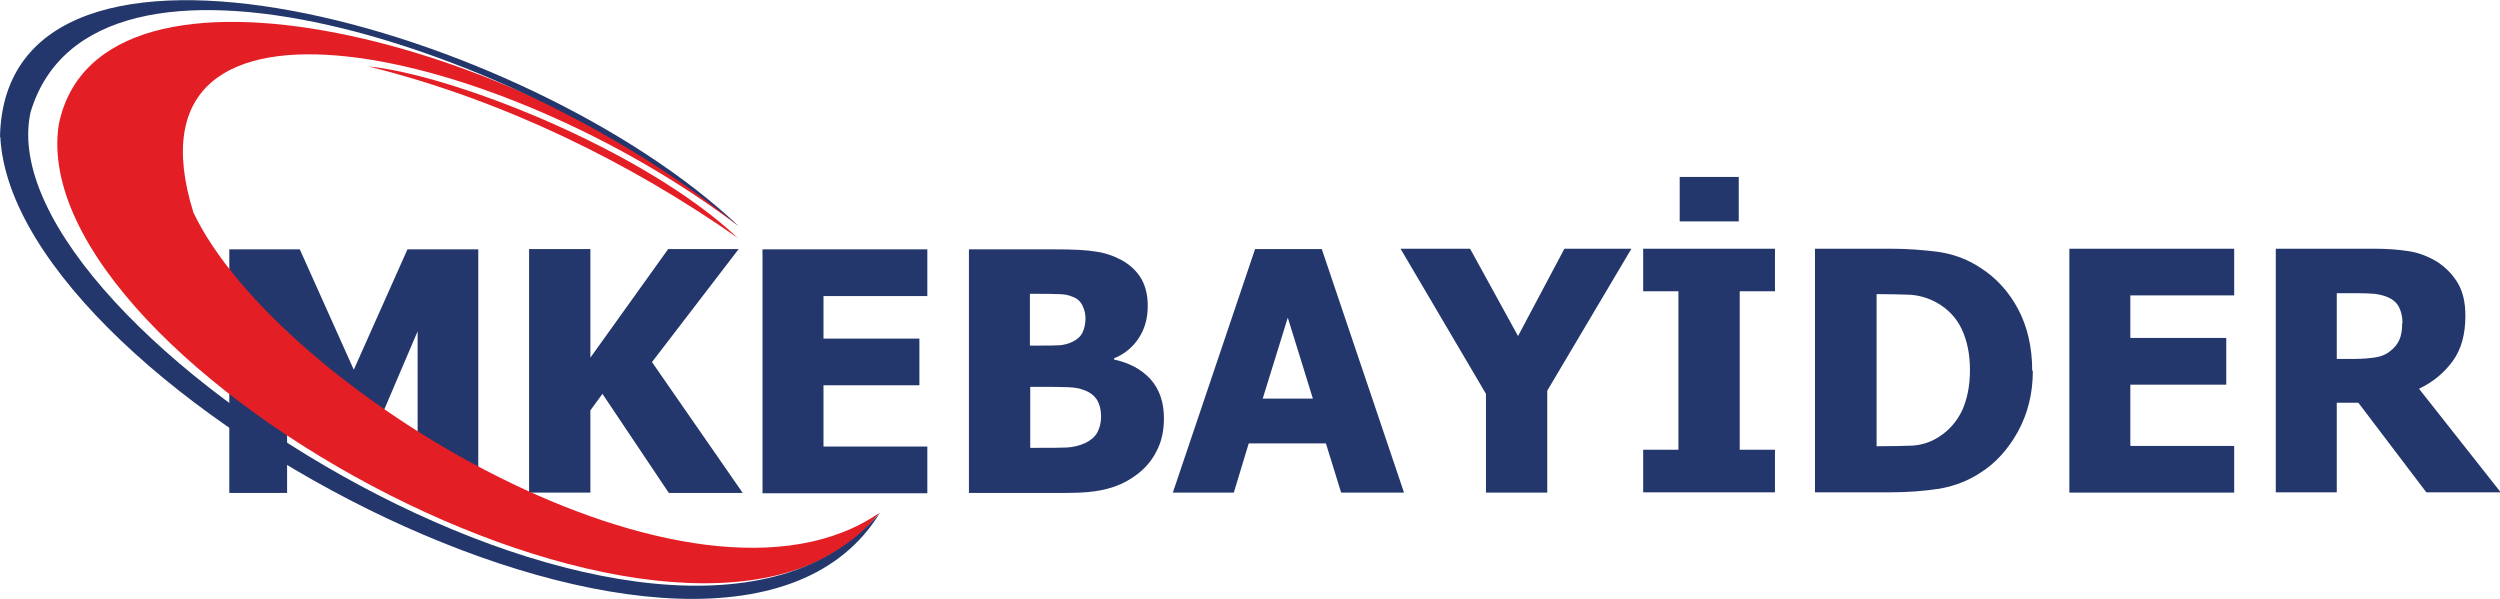 <?xml version="1.0" encoding="UTF-8"?>
<!DOCTYPE svg PUBLIC "-//W3C//DTD SVG 1.1//EN" "http://www.w3.org/Graphics/SVG/1.1/DTD/svg11.dtd">
<!-- Creator: CorelDRAW 2017 -->
<svg xmlns="http://www.w3.org/2000/svg" xml:space="preserve" width="438.81mm" height="105.094mm" version="1.1" style="shape-rendering:geometricPrecision; text-rendering:geometricPrecision; image-rendering:optimizeQuality; fill-rule:evenodd; clip-rule:evenodd"
viewBox="0 0 7872 1885"
 xmlns:xlink="http://www.w3.org/1999/xlink">
 <defs>
  <style type="text/css">
   <![CDATA[
    .fil1 {fill:#E31E24}
    .fil2 {fill:#23376C}
    .fil0 {fill:#23376C;fill-rule:nonzero}
   ]]>
  </style>
 </defs>
 <g id="Layer_x0020_1">
  <path class="fil0" d="M1507 1552l-192 0 0 -509 -140 328 -131 0 -140 -328 0 509 -182 0 0 -767 222 0 170 379 169 -379 223 0 0 767zm831 0l-232 0 -209 -312 -38 52 0 259 -193 0 0 -767 193 0 0 342 245 -342 222 0 -273 356 285 411zm63 0l0 -767 519 0 0 147 -327 0 0 134 302 0 0 147 -302 0 0 193 327 0 0 147 -519 0zm1264 -235c0,38 -7,72 -22,101 -14,29 -34,53 -58,72 -29,23 -61,39 -95,48 -35,10 -79,14 -132,14l-307 0 0 -767 271 0c56,0 99,2 128,7 29,4 56,13 82,27 27,15 48,35 62,59 14,25 20,53 20,86 0,37 -9,71 -28,100 -19,29 -45,51 -78,64l0 4c47,10 85,30 114,61 28,31 43,72 43,124zm-247 -316c0,-12 -3,-25 -9,-38 -6,-13 -16,-23 -30,-28 -13,-6 -28,-9 -45,-9 -17,-1 -43,-1 -78,-1l-13 0 0 163 24 0c33,0 56,0 69,-1 13,-1 27,-4 41,-11 15,-7 26,-17 32,-30 6,-13 9,-27 9,-44zm49 312c0,-24 -5,-42 -14,-56 -10,-14 -24,-24 -43,-30 -12,-5 -28,-7 -48,-8 -21,-1 -48,-1 -82,-1l-36 0 0 192 10 0c50,0 85,0 104,-1 19,-1 39,-5 59,-14 17,-8 30,-19 38,-33 8,-15 12,-31 12,-50zm226 238l259 -767 210 0 259 767 -198 0 -48 -155 -243 0 -47 155 -193 0zm441 -296l-79 -255 -79 255 158 0zm1003 -472l-265 447 0 321 -193 0 0 -311 -269 -457 219 0 151 275 146 -275 211 0zm452 767l-415 0 0 -134 111 0 0 -499 -111 0 0 -134 415 0 0 134 -111 0 0 499 111 0 0 134zm-114 -853l-186 0 0 -140 186 0 0 140zm926 470c0,72 -16,135 -47,192 -31,56 -71,100 -119,130 -40,26 -83,42 -130,50 -47,7 -97,11 -150,11l-240 0 0 -767 238 0c54,0 104,4 151,10 47,7 91,23 132,50 50,32 90,76 119,131 29,55 44,119 44,194zm-198 -2c0,-50 -9,-93 -26,-129 -17,-36 -44,-64 -80,-84 -26,-14 -53,-22 -82,-24 -28,-1 -63,-2 -102,-2l-4 0 0 479 4 0c43,0 80,-1 109,-2 30,-2 58,-11 84,-28 31,-20 55,-47 72,-82 16,-35 25,-78 25,-128zm313 385l0 -767 519 0 0 147 -327 0 0 134 302 0 0 147 -302 0 0 193 327 0 0 147 -519 0zm1359 0l-235 0 -214 -282 -68 0 0 282 -192 0 0 -767 309 0c43,0 80,3 111,8 32,5 61,17 88,33 27,18 49,40 65,67 16,27 24,61 24,103 0,59 -13,106 -40,143 -27,37 -62,66 -106,87l258 327zm-310 -533c0,-19 -4,-36 -11,-50 -7,-14 -20,-25 -37,-32 -12,-5 -25,-8 -40,-10 -15,-1 -33,-2 -55,-2l-64 0 0 207 55 0c27,0 49,-2 68,-5 19,-3 34,-10 47,-21 12,-9 21,-21 27,-34 6,-13 9,-31 9,-53z"/>
  <path class="fil1" d="M2770 1614c-584,405 -1897,-390 -2161,-945 -250,-803 974,-521 1718,44 -645,-574 -2015,-943 -2142,-321 -116,763 2029,1939 2585,1221z"/>
  <path class="fil1" d="M1160 209c430,107 829,306 1163,540 -299,-281 -904,-515 -1163,-540z"/>
  <path class="fil2" d="M0 431c16,-804 1662,-349 2327,282 -673,-562 -2037,-1011 -2231,-359 -148,688 2028,2027 2675,1260 -493,809 -2729,-369 -2770,-1183z"/>
 </g>
</svg>
